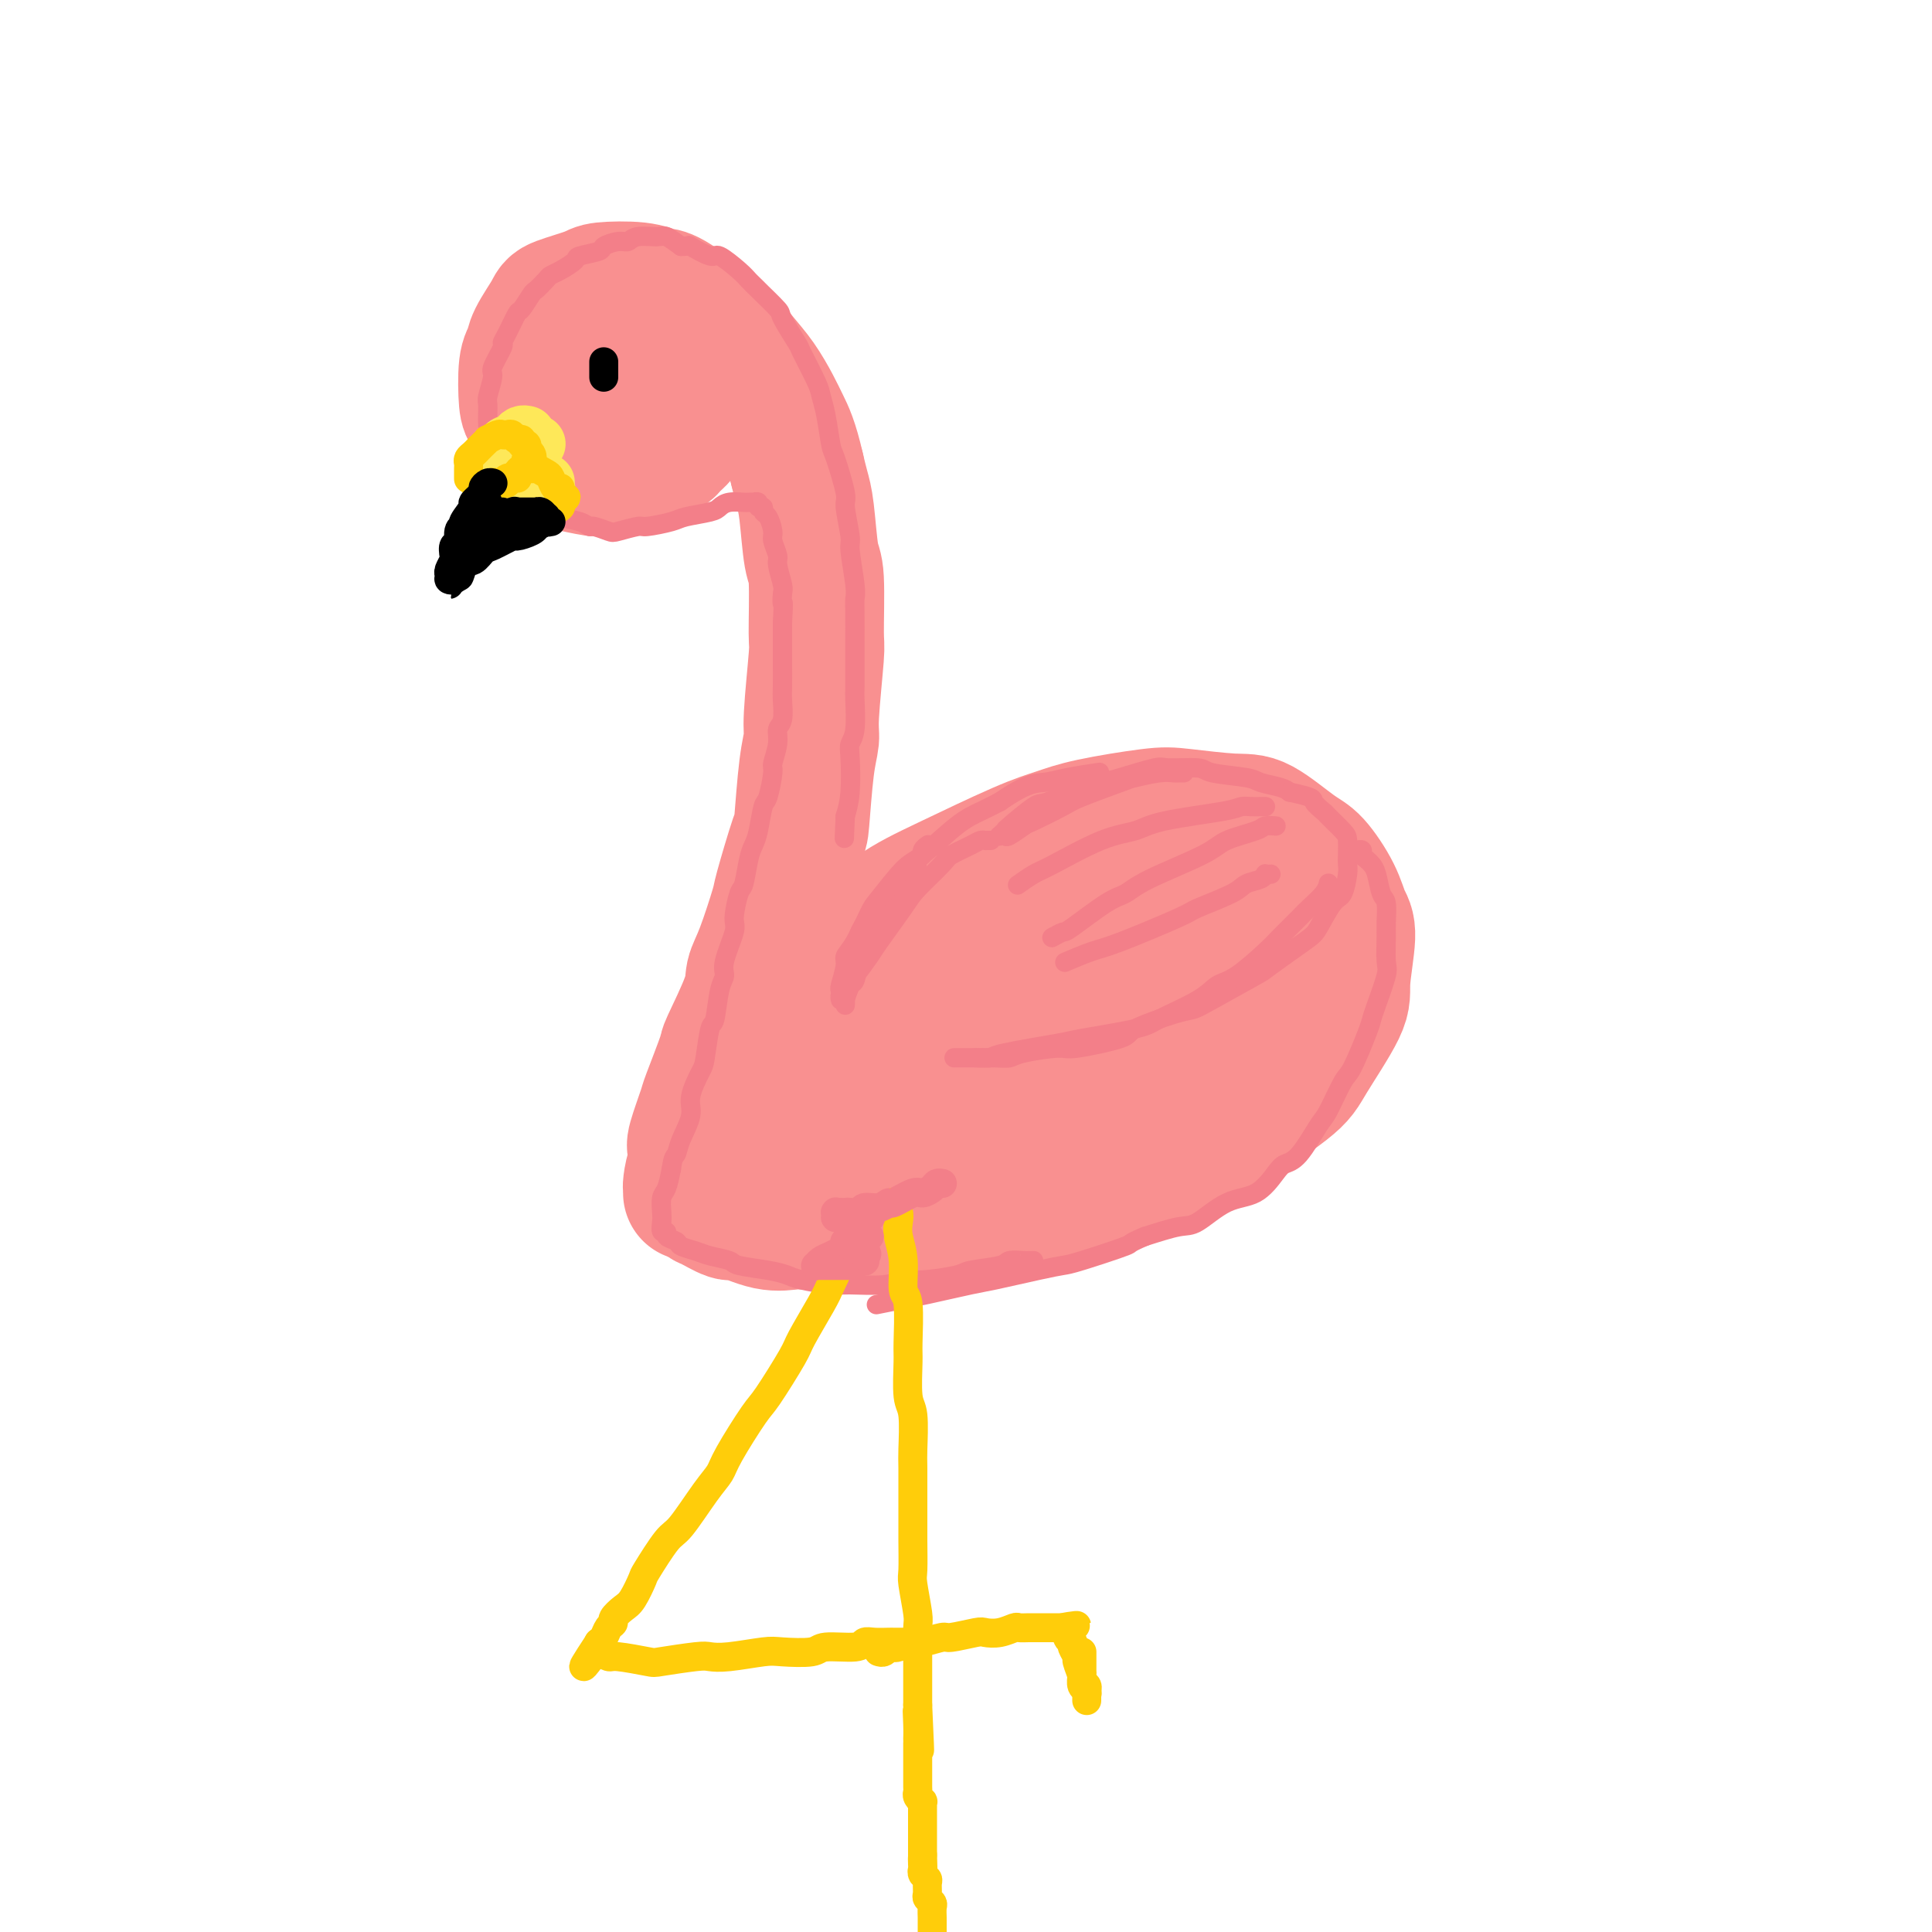 <svg viewBox='0 0 400 400' version='1.1' xmlns='http://www.w3.org/2000/svg' xmlns:xlink='http://www.w3.org/1999/xlink'><g fill='none' stroke='rgb(249,144,144)' stroke-width='28' stroke-linecap='round' stroke-linejoin='round'><path d='M143,247c-0.004,-0.428 -0.008,-0.855 0,-1c0.008,-0.145 0.029,-0.006 0,0c-0.029,0.006 -0.107,-0.119 0,-1c0.107,-0.881 0.399,-2.517 1,-4c0.601,-1.483 1.512,-2.813 2,-4c0.488,-1.187 0.555,-2.231 2,-5c1.445,-2.769 4.270,-7.261 6,-10c1.730,-2.739 2.365,-3.723 5,-7c2.635,-3.277 7.270,-8.845 10,-12c2.730,-3.155 3.555,-3.895 6,-6c2.445,-2.105 6.509,-5.575 10,-8c3.491,-2.425 6.408,-3.806 11,-6c4.592,-2.194 10.858,-5.202 15,-7c4.142,-1.798 6.159,-2.387 8,-3c1.841,-0.613 3.507,-1.251 7,-2c3.493,-0.749 8.812,-1.609 12,-2c3.188,-0.391 4.245,-0.312 7,0c2.755,0.312 7.207,0.858 10,1c2.793,0.142 3.928,-0.121 6,1c2.072,1.121 5.082,3.624 7,5c1.918,1.376 2.744,1.625 4,3c1.256,1.375 2.941,3.877 4,6c1.059,2.123 1.493,3.867 2,5c0.507,1.133 1.089,1.656 1,4c-0.089,2.344 -0.847,6.510 -1,9c-0.153,2.490 0.299,3.302 -1,6c-1.299,2.698 -4.348,7.280 -6,10c-1.652,2.720 -1.906,3.579 -5,6c-3.094,2.421 -9.027,6.406 -13,9c-3.973,2.594 -5.987,3.797 -8,5'/><path d='M245,239c-4.921,3.429 -4.223,2.001 -9,3c-4.777,0.999 -15.030,4.426 -20,6c-4.970,1.574 -4.656,1.297 -9,2c-4.344,0.703 -13.345,2.387 -18,3c-4.655,0.613 -4.964,0.156 -8,0c-3.036,-0.156 -8.799,-0.012 -12,0c-3.201,0.012 -3.839,-0.110 -5,0c-1.161,0.110 -2.846,0.450 -5,0c-2.154,-0.450 -4.778,-1.690 -6,-2c-1.222,-0.310 -1.044,0.309 -2,0c-0.956,-0.309 -3.047,-1.548 -4,-2c-0.953,-0.452 -0.769,-0.118 -1,-1c-0.231,-0.882 -0.876,-2.980 -1,-4c-0.124,-1.020 0.275,-0.962 1,-3c0.725,-2.038 1.776,-6.171 3,-9c1.224,-2.829 2.620,-4.355 4,-6c1.380,-1.645 2.745,-3.409 7,-7c4.255,-3.591 11.401,-9.008 15,-12c3.599,-2.992 3.650,-3.558 9,-6c5.350,-2.442 15.997,-6.761 21,-9c5.003,-2.239 4.360,-2.400 8,-3c3.640,-0.600 11.563,-1.639 16,-2c4.437,-0.361 5.387,-0.044 7,0c1.613,0.044 3.887,-0.184 7,1c3.113,1.184 7.065,3.780 9,5c1.935,1.220 1.855,1.064 2,3c0.145,1.936 0.517,5.963 1,8c0.483,2.037 1.078,2.082 -2,5c-3.078,2.918 -9.829,8.709 -14,12c-4.171,3.291 -5.763,4.083 -11,6c-5.237,1.917 -14.118,4.958 -23,8'/><path d='M205,235c-5.307,1.692 -7.074,1.922 -9,2c-1.926,0.078 -4.010,0.003 -7,0c-2.990,-0.003 -6.887,0.064 -9,0c-2.113,-0.064 -2.444,-0.260 -2,-2c0.444,-1.740 1.661,-5.024 2,-7c0.339,-1.976 -0.200,-2.644 3,-6c3.200,-3.356 10.140,-9.400 15,-13c4.860,-3.600 7.642,-4.758 10,-6c2.358,-1.242 4.293,-2.569 9,-4c4.707,-1.431 12.185,-2.966 16,-4c3.815,-1.034 3.966,-1.567 6,-1c2.034,0.567 5.951,2.235 8,3c2.049,0.765 2.232,0.627 2,2c-0.232,1.373 -0.877,4.257 -1,6c-0.123,1.743 0.275,2.344 -3,5c-3.275,2.656 -10.224,7.368 -15,10c-4.776,2.632 -7.378,3.185 -10,4c-2.622,0.815 -5.263,1.893 -10,3c-4.737,1.107 -11.571,2.244 -15,3c-3.429,0.756 -3.452,1.130 -5,1c-1.548,-0.130 -4.622,-0.766 -6,-1c-1.378,-0.234 -1.059,-0.066 -1,-1c0.059,-0.934 -0.143,-2.968 0,-4c0.143,-1.032 0.629,-1.060 3,-3c2.371,-1.940 6.627,-5.791 9,-8c2.373,-2.209 2.863,-2.775 5,-4c2.137,-1.225 5.921,-3.110 8,-4c2.079,-0.890 2.454,-0.785 3,-1c0.546,-0.215 1.262,-0.750 2,-1c0.738,-0.250 1.496,-0.214 2,0c0.504,0.214 0.752,0.607 1,1'/><path d='M216,205c1.983,-0.006 -1.060,2.479 -3,4c-1.940,1.521 -2.778,2.078 -4,3c-1.222,0.922 -2.829,2.210 -5,4c-2.171,1.790 -4.906,4.083 -6,5c-1.094,0.917 -0.547,0.459 0,0'/><path d='M144,244c-0.000,-0.023 -0.000,-0.045 0,0c0.000,0.045 0.001,0.159 0,0c-0.001,-0.159 -0.002,-0.591 0,-1c0.002,-0.409 0.008,-0.797 0,-1c-0.008,-0.203 -0.030,-0.222 0,-1c0.030,-0.778 0.110,-2.315 0,-3c-0.110,-0.685 -0.412,-0.519 0,-2c0.412,-1.481 1.536,-4.608 2,-6c0.464,-1.392 0.267,-1.047 1,-3c0.733,-1.953 2.397,-6.204 3,-8c0.603,-1.796 0.144,-1.137 1,-3c0.856,-1.863 3.025,-6.248 4,-9c0.975,-2.752 0.755,-3.870 1,-5c0.245,-1.130 0.955,-2.273 2,-5c1.045,-2.727 2.426,-7.040 3,-9c0.574,-1.960 0.340,-1.568 1,-4c0.660,-2.432 2.214,-7.689 3,-10c0.786,-2.311 0.803,-1.678 1,-4c0.197,-2.322 0.574,-7.600 1,-11c0.426,-3.400 0.899,-4.921 1,-6c0.101,-1.079 -0.172,-1.714 0,-5c0.172,-3.286 0.789,-9.222 1,-12c0.211,-2.778 0.015,-2.399 0,-5c-0.015,-2.601 0.151,-8.183 0,-11c-0.151,-2.817 -0.618,-2.868 -1,-5c-0.382,-2.132 -0.680,-6.343 -1,-9c-0.320,-2.657 -0.663,-3.759 -1,-5c-0.337,-1.241 -0.669,-2.620 -1,-4'/><path d='M165,97c-1.214,-5.420 -2.248,-7.470 -3,-9c-0.752,-1.530 -1.223,-2.539 -2,-4c-0.777,-1.461 -1.861,-3.372 -3,-5c-1.139,-1.628 -2.335,-2.971 -4,-5c-1.665,-2.029 -3.799,-4.743 -5,-6c-1.201,-1.257 -1.467,-1.055 -3,-2c-1.533,-0.945 -4.332,-3.036 -6,-4c-1.668,-0.964 -2.206,-0.802 -3,-1c-0.794,-0.198 -1.846,-0.758 -4,-1c-2.154,-0.242 -5.411,-0.168 -7,0c-1.589,0.168 -1.511,0.430 -3,1c-1.489,0.570 -4.546,1.450 -6,2c-1.454,0.550 -1.304,0.771 -2,2c-0.696,1.229 -2.237,3.467 -3,5c-0.763,1.533 -0.747,2.363 -1,3c-0.253,0.637 -0.774,1.082 -1,3c-0.226,1.918 -0.155,5.309 0,7c0.155,1.691 0.394,1.682 1,3c0.606,1.318 1.577,3.965 2,5c0.423,1.035 0.297,0.459 1,1c0.703,0.541 2.233,2.198 3,3c0.767,0.802 0.769,0.747 2,1c1.231,0.253 3.690,0.812 5,1c1.310,0.188 1.472,0.005 2,0c0.528,-0.005 1.422,0.168 3,0c1.578,-0.168 3.841,-0.678 5,-1c1.159,-0.322 1.214,-0.456 2,-1c0.786,-0.544 2.304,-1.496 3,-2c0.696,-0.504 0.572,-0.559 1,-1c0.428,-0.441 1.408,-1.269 2,-2c0.592,-0.731 0.796,-1.366 1,-2'/><path d='M142,88c1.400,-1.286 0.398,-0.501 0,-1c-0.398,-0.499 -0.194,-2.282 0,-3c0.194,-0.718 0.377,-0.371 0,-1c-0.377,-0.629 -1.316,-2.233 -2,-3c-0.684,-0.767 -1.114,-0.696 -2,-1c-0.886,-0.304 -2.229,-0.981 -3,-1c-0.771,-0.019 -0.970,0.621 -2,1c-1.030,0.379 -2.889,0.496 -4,1c-1.111,0.504 -1.472,1.396 -2,2c-0.528,0.604 -1.223,0.922 -2,2c-0.777,1.078 -1.634,2.916 -2,4c-0.366,1.084 -0.239,1.415 0,2c0.239,0.585 0.592,1.423 1,2c0.408,0.577 0.872,0.891 2,1c1.128,0.109 2.918,0.013 4,0c1.082,-0.013 1.454,0.057 2,0c0.546,-0.057 1.267,-0.239 2,-1c0.733,-0.761 1.478,-2.099 2,-3c0.522,-0.901 0.820,-1.365 1,-2c0.180,-0.635 0.241,-1.440 0,-2c-0.241,-0.560 -0.783,-0.874 -1,-1c-0.217,-0.126 -0.108,-0.063 0,0'/><path d='M183,224c0.136,-0.006 0.272,-0.012 0,0c-0.272,0.012 -0.952,0.042 -1,0c-0.048,-0.042 0.535,-0.155 0,0c-0.535,0.155 -2.190,0.578 -3,1c-0.810,0.422 -0.776,0.844 -2,2c-1.224,1.156 -3.705,3.045 -5,4c-1.295,0.955 -1.405,0.977 -2,2c-0.595,1.023 -1.674,3.048 -2,4c-0.326,0.952 0.101,0.830 0,1c-0.101,0.170 -0.731,0.630 0,1c0.731,0.370 2.822,0.650 4,1c1.178,0.350 1.441,0.770 5,0c3.559,-0.770 10.412,-2.731 14,-4c3.588,-1.269 3.910,-1.846 7,-3c3.090,-1.154 8.947,-2.884 12,-4c3.053,-1.116 3.301,-1.619 4,-2c0.699,-0.381 1.850,-0.639 3,-1c1.150,-0.361 2.298,-0.823 3,-1c0.702,-0.177 0.957,-0.068 1,0c0.043,0.068 -0.126,0.095 0,0c0.126,-0.095 0.545,-0.312 0,0c-0.545,0.312 -2.056,1.153 -3,2c-0.944,0.847 -1.321,1.699 -2,2c-0.679,0.301 -1.661,0.052 -4,1c-2.339,0.948 -6.035,3.092 -8,4c-1.965,0.908 -2.201,0.580 -4,1c-1.799,0.420 -5.163,1.587 -7,2c-1.837,0.413 -2.149,0.073 -4,0c-1.851,-0.073 -5.243,0.122 -7,0c-1.757,-0.122 -1.878,-0.561 -2,-1'/><path d='M180,236c-4.517,0.151 -3.811,-0.472 -4,-1c-0.189,-0.528 -1.273,-0.961 -2,-1c-0.727,-0.039 -1.097,0.315 -2,0c-0.903,-0.315 -2.341,-1.299 -3,-2c-0.659,-0.701 -0.541,-1.119 -1,-2c-0.459,-0.881 -1.495,-2.224 -2,-3c-0.505,-0.776 -0.479,-0.986 -1,-2c-0.521,-1.014 -1.590,-2.834 -2,-4c-0.410,-1.166 -0.163,-1.678 0,-2c0.163,-0.322 0.240,-0.453 0,-2c-0.240,-1.547 -0.796,-4.510 -1,-6c-0.204,-1.490 -0.055,-1.507 0,-3c0.055,-1.493 0.015,-4.462 0,-6c-0.015,-1.538 -0.004,-1.645 0,-3c0.004,-1.355 0.001,-3.959 0,-5c-0.001,-1.041 -0.001,-0.521 0,0'/></g>
<g fill='none' stroke='rgb(243,127,137)' stroke-width='4' stroke-linecap='round' stroke-linejoin='round'><path d='M192,175c0.121,-0.089 0.241,-0.177 0,0c-0.241,0.177 -0.844,0.620 -1,1c-0.156,0.380 0.136,0.696 0,1c-0.136,0.304 -0.698,0.595 -1,1c-0.302,0.405 -0.343,0.924 -1,2c-0.657,1.076 -1.930,2.709 -3,4c-1.070,1.291 -1.936,2.242 -3,4c-1.064,1.758 -2.326,4.324 -3,6c-0.674,1.676 -0.759,2.461 -1,3c-0.241,0.539 -0.639,0.833 -1,2c-0.361,1.167 -0.685,3.206 -1,4c-0.315,0.794 -0.620,0.342 -1,1c-0.380,0.658 -0.834,2.426 -1,3c-0.166,0.574 -0.045,-0.045 0,0c0.045,0.045 0.012,0.753 0,1c-0.012,0.247 -0.004,0.032 0,0c0.004,-0.032 0.003,0.119 0,0c-0.003,-0.119 -0.009,-0.507 0,-1c0.009,-0.493 0.034,-1.091 0,-2c-0.034,-0.909 -0.128,-2.129 0,-3c0.128,-0.871 0.477,-1.394 1,-3c0.523,-1.606 1.220,-4.295 2,-6c0.780,-1.705 1.642,-2.426 2,-3c0.358,-0.574 0.212,-1.001 2,-3c1.788,-1.999 5.511,-5.571 7,-7c1.489,-1.429 0.745,-0.714 0,0'/><path d='M205,174c0.112,-0.000 0.223,-0.001 0,0c-0.223,0.001 -0.782,0.002 -1,0c-0.218,-0.002 -0.097,-0.008 0,0c0.097,0.008 0.170,0.030 0,0c-0.170,-0.030 -0.585,-0.111 -1,0c-0.415,0.111 -0.832,0.413 -2,1c-1.168,0.587 -3.087,1.460 -4,2c-0.913,0.540 -0.820,0.747 -2,2c-1.180,1.253 -3.633,3.551 -5,5c-1.367,1.449 -1.649,2.048 -3,4c-1.351,1.952 -3.773,5.257 -5,7c-1.227,1.743 -1.260,1.925 -2,3c-0.740,1.075 -2.188,3.043 -3,4c-0.812,0.957 -0.988,0.902 -1,1c-0.012,0.098 0.140,0.349 0,1c-0.140,0.651 -0.573,1.701 -1,2c-0.427,0.299 -0.848,-0.155 -1,0c-0.152,0.155 -0.037,0.918 0,1c0.037,0.082 -0.006,-0.516 0,-1c0.006,-0.484 0.059,-0.853 0,-1c-0.059,-0.147 -0.230,-0.071 0,-1c0.230,-0.929 0.860,-2.864 1,-4c0.140,-1.136 -0.209,-1.474 0,-2c0.209,-0.526 0.975,-1.239 2,-3c1.025,-1.761 2.307,-4.569 3,-6c0.693,-1.431 0.796,-1.486 2,-3c1.204,-1.514 3.508,-4.489 5,-6c1.492,-1.511 2.173,-1.560 4,-3c1.827,-1.440 4.800,-4.272 7,-6c2.200,-1.728 3.629,-2.351 5,-3c1.371,-0.649 2.686,-1.325 4,-2'/><path d='M207,166c5.699,-3.955 7.445,-3.844 9,-4c1.555,-0.156 2.919,-0.581 5,-1c2.081,-0.419 4.880,-0.834 6,-1c1.120,-0.166 0.560,-0.083 0,0'/><path d='M245,160c0.097,0.002 0.194,0.004 0,0c-0.194,-0.004 -0.679,-0.014 -1,0c-0.321,0.014 -0.478,0.052 -1,0c-0.522,-0.052 -1.410,-0.195 -3,0c-1.590,0.195 -3.883,0.729 -5,1c-1.117,0.271 -1.057,0.281 -3,1c-1.943,0.719 -5.890,2.148 -8,3c-2.110,0.852 -2.382,1.128 -4,2c-1.618,0.872 -4.581,2.339 -6,3c-1.419,0.661 -1.294,0.517 -2,1c-0.706,0.483 -2.243,1.595 -3,2c-0.757,0.405 -0.735,0.105 -1,0c-0.265,-0.105 -0.818,-0.014 -1,0c-0.182,0.014 0.007,-0.050 0,0c-0.007,0.050 -0.211,0.212 0,0c0.211,-0.212 0.836,-0.799 1,-1c0.164,-0.201 -0.133,-0.015 1,-1c1.133,-0.985 3.695,-3.141 5,-4c1.305,-0.859 1.351,-0.420 3,-1c1.649,-0.580 4.899,-2.180 7,-3c2.101,-0.820 3.054,-0.862 4,-1c0.946,-0.138 1.887,-0.374 4,-1c2.113,-0.626 5.400,-1.643 7,-2c1.600,-0.357 1.515,-0.054 3,0c1.485,0.054 4.541,-0.140 6,0c1.459,0.140 1.322,0.615 3,1c1.678,0.385 5.171,0.681 7,1c1.829,0.319 1.992,0.663 3,1c1.008,0.337 2.859,0.668 4,1c1.141,0.332 1.570,0.666 2,1'/><path d='M267,164c5.347,1.110 4.715,1.384 5,2c0.285,0.616 1.488,1.572 2,2c0.512,0.428 0.333,0.328 1,1c0.667,0.672 2.179,2.117 3,3c0.821,0.883 0.949,1.203 1,2c0.051,0.797 0.023,2.069 0,3c-0.023,0.931 -0.041,1.520 0,2c0.041,0.480 0.140,0.849 0,2c-0.140,1.151 -0.518,3.083 -1,4c-0.482,0.917 -1.067,0.819 -2,2c-0.933,1.181 -2.214,3.640 -3,5c-0.786,1.360 -1.078,1.622 -3,3c-1.922,1.378 -5.475,3.873 -7,5c-1.525,1.127 -1.023,0.886 -3,2c-1.977,1.114 -6.434,3.582 -9,5c-2.566,1.418 -3.241,1.785 -4,2c-0.759,0.215 -1.602,0.277 -4,1c-2.398,0.723 -6.351,2.105 -8,3c-1.649,0.895 -0.994,1.301 -3,2c-2.006,0.699 -6.675,1.690 -9,2c-2.325,0.310 -2.307,-0.060 -4,0c-1.693,0.060 -5.097,0.552 -7,1c-1.903,0.448 -2.307,0.852 -3,1c-0.693,0.148 -1.677,0.040 -3,0c-1.323,-0.040 -2.984,-0.011 -4,0c-1.016,0.011 -1.386,0.003 -2,0c-0.614,-0.003 -1.473,-0.001 -2,0c-0.527,0.001 -0.722,0.000 0,0c0.722,-0.000 2.361,-0.000 4,0'/><path d='M202,219c1.285,0.031 2.498,0.107 3,0c0.502,-0.107 0.292,-0.397 3,-1c2.708,-0.603 8.332,-1.519 11,-2c2.668,-0.481 2.380,-0.528 5,-1c2.620,-0.472 8.147,-1.369 11,-2c2.853,-0.631 3.030,-0.995 5,-2c1.970,-1.005 5.733,-2.651 8,-4c2.267,-1.349 3.038,-2.399 4,-3c0.962,-0.601 2.115,-0.751 4,-2c1.885,-1.249 4.501,-3.598 6,-5c1.499,-1.402 1.880,-1.858 3,-3c1.120,-1.142 2.980,-2.972 4,-4c1.020,-1.028 1.201,-1.255 2,-2c0.799,-0.745 2.215,-2.008 3,-3c0.785,-0.992 0.939,-1.712 1,-2c0.061,-0.288 0.031,-0.144 0,0'/><path d='M281,176c-0.120,0.024 -0.239,0.048 0,0c0.239,-0.048 0.838,-0.167 1,0c0.162,0.167 -0.111,0.619 0,1c0.111,0.381 0.608,0.691 1,1c0.392,0.309 0.679,0.618 1,1c0.321,0.382 0.674,0.837 1,2c0.326,1.163 0.623,3.033 1,4c0.377,0.967 0.835,1.032 1,2c0.165,0.968 0.038,2.840 0,4c-0.038,1.160 0.015,1.610 0,3c-0.015,1.390 -0.096,3.722 0,5c0.096,1.278 0.370,1.502 0,3c-0.370,1.498 -1.382,4.270 -2,6c-0.618,1.730 -0.841,2.418 -1,3c-0.159,0.582 -0.253,1.058 -1,3c-0.747,1.942 -2.146,5.350 -3,7c-0.854,1.650 -1.163,1.541 -2,3c-0.837,1.459 -2.201,4.486 -3,6c-0.799,1.514 -1.034,1.516 -2,3c-0.966,1.484 -2.665,4.450 -4,6c-1.335,1.550 -2.307,1.684 -3,2c-0.693,0.316 -1.106,0.815 -2,2c-0.894,1.185 -2.270,3.055 -4,4c-1.730,0.945 -3.814,0.965 -6,2c-2.186,1.035 -4.473,3.086 -6,4c-1.527,0.914 -2.293,0.690 -4,1c-1.707,0.310 -4.353,1.155 -7,2'/><path d='M237,256c-3.971,1.677 -2.398,1.371 -4,2c-1.602,0.629 -6.380,2.195 -9,3c-2.620,0.805 -3.082,0.849 -4,1c-0.918,0.151 -2.291,0.407 -5,1c-2.709,0.593 -6.755,1.522 -9,2c-2.245,0.478 -2.690,0.507 -5,1c-2.310,0.493 -6.485,1.452 -9,2c-2.515,0.548 -3.369,0.686 -5,1c-1.631,0.314 -4.037,0.804 -5,1c-0.963,0.196 -0.481,0.098 0,0'/><path d='M262,167c-0.470,0.001 -0.939,0.003 -1,0c-0.061,-0.003 0.287,-0.009 0,0c-0.287,0.009 -1.208,0.034 -2,0c-0.792,-0.034 -1.455,-0.125 -2,0c-0.545,0.125 -0.972,0.468 -4,1c-3.028,0.532 -8.658,1.255 -12,2c-3.342,0.745 -4.395,1.514 -6,2c-1.605,0.486 -3.762,0.691 -7,2c-3.238,1.309 -7.559,3.722 -10,5c-2.441,1.278 -3.003,1.421 -4,2c-0.997,0.579 -2.428,1.594 -3,2c-0.572,0.406 -0.286,0.203 0,0'/><path d='M264,171c-0.056,-0.005 -0.112,-0.010 0,0c0.112,0.010 0.393,0.034 0,0c-0.393,-0.034 -1.459,-0.126 -2,0c-0.541,0.126 -0.557,0.471 -2,1c-1.443,0.529 -4.314,1.241 -6,2c-1.686,0.759 -2.186,1.567 -5,3c-2.814,1.433 -7.943,3.493 -11,5c-3.057,1.507 -4.042,2.460 -5,3c-0.958,0.540 -1.889,0.667 -4,2c-2.111,1.333 -5.401,3.873 -7,5c-1.599,1.127 -1.507,0.842 -2,1c-0.493,0.158 -1.569,0.759 -2,1c-0.431,0.241 -0.215,0.120 0,0'/><path d='M263,181c0.116,-0.007 0.231,-0.013 0,0c-0.231,0.013 -0.809,0.047 -1,0c-0.191,-0.047 0.004,-0.174 0,0c-0.004,0.174 -0.208,0.648 -1,1c-0.792,0.352 -2.172,0.581 -3,1c-0.828,0.419 -1.104,1.028 -3,2c-1.896,0.972 -5.413,2.306 -7,3c-1.587,0.694 -1.246,0.747 -4,2c-2.754,1.253 -8.604,3.707 -12,5c-3.396,1.293 -4.337,1.425 -6,2c-1.663,0.575 -4.046,1.593 -5,2c-0.954,0.407 -0.477,0.204 0,0'/><path d='M214,261c-0.430,0.002 -0.859,0.003 -1,0c-0.141,-0.003 0.008,-0.012 0,0c-0.008,0.012 -0.171,0.044 -1,0c-0.829,-0.044 -2.322,-0.166 -3,0c-0.678,0.166 -0.541,0.618 -2,1c-1.459,0.382 -4.515,0.695 -6,1c-1.485,0.305 -1.399,0.603 -3,1c-1.601,0.397 -4.890,0.892 -7,1c-2.110,0.108 -3.041,-0.170 -4,0c-0.959,0.170 -1.947,0.789 -4,1c-2.053,0.211 -5.172,0.015 -7,0c-1.828,-0.015 -2.364,0.151 -4,0c-1.636,-0.151 -4.372,-0.618 -6,-1c-1.628,-0.382 -2.148,-0.680 -3,-1c-0.852,-0.320 -2.037,-0.663 -4,-1c-1.963,-0.337 -4.705,-0.668 -6,-1c-1.295,-0.332 -1.144,-0.667 -2,-1c-0.856,-0.333 -2.721,-0.666 -4,-1c-1.279,-0.334 -1.974,-0.668 -3,-1c-1.026,-0.332 -2.384,-0.662 -3,-1c-0.616,-0.338 -0.491,-0.685 -1,-1c-0.509,-0.315 -1.653,-0.597 -2,-1c-0.347,-0.403 0.102,-0.927 0,-1c-0.102,-0.073 -0.757,0.305 -1,0c-0.243,-0.305 -0.076,-1.295 0,-2c0.076,-0.705 0.062,-1.127 0,-2c-0.062,-0.873 -0.170,-2.197 0,-3c0.170,-0.803 0.620,-1.087 1,-2c0.380,-0.913 0.690,-2.457 1,-4'/><path d='M139,242c0.355,-2.732 0.743,-2.564 1,-3c0.257,-0.436 0.383,-1.478 1,-3c0.617,-1.522 1.723,-3.526 2,-5c0.277,-1.474 -0.277,-2.418 0,-4c0.277,-1.582 1.383,-3.803 2,-5c0.617,-1.197 0.744,-1.370 1,-3c0.256,-1.630 0.641,-4.715 1,-6c0.359,-1.285 0.692,-0.768 1,-2c0.308,-1.232 0.589,-4.214 1,-6c0.411,-1.786 0.950,-2.377 1,-3c0.050,-0.623 -0.390,-1.276 0,-3c0.390,-1.724 1.610,-4.517 2,-6c0.390,-1.483 -0.050,-1.657 0,-3c0.050,-1.343 0.591,-3.855 1,-5c0.409,-1.145 0.687,-0.924 1,-2c0.313,-1.076 0.661,-3.450 1,-5c0.339,-1.550 0.669,-2.275 1,-3c0.331,-0.725 0.662,-1.449 1,-3c0.338,-1.551 0.683,-3.931 1,-5c0.317,-1.069 0.606,-0.829 1,-2c0.394,-1.171 0.894,-3.754 1,-5c0.106,-1.246 -0.182,-1.156 0,-2c0.182,-0.844 0.833,-2.622 1,-4c0.167,-1.378 -0.151,-2.355 0,-3c0.151,-0.645 0.773,-0.957 1,-2c0.227,-1.043 0.061,-2.818 0,-4c-0.061,-1.182 -0.016,-1.770 0,-3c0.016,-1.230 0.004,-3.103 0,-4c-0.004,-0.897 -0.001,-0.818 0,-2c0.001,-1.182 0.000,-3.623 0,-5c-0.000,-1.377 -0.000,-1.688 0,-2'/><path d='M162,129c0.314,-5.597 0.099,-4.089 0,-4c-0.099,0.089 -0.083,-1.240 0,-2c0.083,-0.760 0.233,-0.951 0,-2c-0.233,-1.049 -0.850,-2.957 -1,-4c-0.150,-1.043 0.166,-1.221 0,-2c-0.166,-0.779 -0.814,-2.160 -1,-3c-0.186,-0.840 0.090,-1.138 0,-2c-0.090,-0.862 -0.545,-2.287 -1,-3c-0.455,-0.713 -0.911,-0.713 -1,-1c-0.089,-0.287 0.187,-0.862 0,-1c-0.187,-0.138 -0.838,0.159 -1,0c-0.162,-0.159 0.166,-0.774 0,-1c-0.166,-0.226 -0.824,-0.061 -1,0c-0.176,0.061 0.132,0.019 0,0c-0.132,-0.019 -0.704,-0.016 -1,0c-0.296,0.016 -0.317,0.046 -1,0c-0.683,-0.046 -2.028,-0.167 -3,0c-0.972,0.167 -1.571,0.623 -2,1c-0.429,0.377 -0.689,0.674 -2,1c-1.311,0.326 -3.671,0.679 -5,1c-1.329,0.321 -1.625,0.609 -3,1c-1.375,0.391 -3.829,0.885 -5,1c-1.171,0.115 -1.059,-0.151 -2,0c-0.941,0.151 -2.936,0.717 -4,1c-1.064,0.283 -1.197,0.284 -2,0c-0.803,-0.284 -2.276,-0.852 -3,-1c-0.724,-0.148 -0.699,0.125 -1,0c-0.301,-0.125 -0.927,-0.649 -2,-1c-1.073,-0.351 -2.592,-0.529 -4,-1c-1.408,-0.471 -2.704,-1.236 -4,-2'/><path d='M112,105c-2.625,-1.222 -1.189,-1.778 -1,-2c0.189,-0.222 -0.870,-0.111 -2,-1c-1.130,-0.889 -2.331,-2.778 -3,-4c-0.669,-1.222 -0.806,-1.777 -1,-2c-0.194,-0.223 -0.445,-0.112 -1,-1c-0.555,-0.888 -1.412,-2.774 -2,-4c-0.588,-1.226 -0.906,-1.793 -1,-3c-0.094,-1.207 0.035,-3.056 0,-4c-0.035,-0.944 -0.234,-0.984 0,-2c0.234,-1.016 0.902,-3.008 1,-4c0.098,-0.992 -0.373,-0.985 0,-2c0.373,-1.015 1.590,-3.054 2,-4c0.410,-0.946 0.012,-0.800 0,-1c-0.012,-0.200 0.363,-0.745 1,-2c0.637,-1.255 1.537,-3.219 2,-4c0.463,-0.781 0.491,-0.381 1,-1c0.509,-0.619 1.500,-2.259 2,-3c0.500,-0.741 0.510,-0.584 1,-1c0.490,-0.416 1.462,-1.407 2,-2c0.538,-0.593 0.642,-0.789 1,-1c0.358,-0.211 0.969,-0.437 2,-1c1.031,-0.563 2.482,-1.461 3,-2c0.518,-0.539 0.103,-0.718 1,-1c0.897,-0.282 3.106,-0.668 4,-1c0.894,-0.332 0.474,-0.610 1,-1c0.526,-0.390 1.999,-0.890 3,-1c1.001,-0.110 1.531,0.172 2,0c0.469,-0.172 0.878,-0.799 2,-1c1.122,-0.201 2.956,0.023 4,0c1.044,-0.023 1.298,-0.292 2,0c0.702,0.292 1.851,1.146 3,2'/><path d='M141,51c2.238,0.022 1.335,-0.422 2,0c0.665,0.422 2.900,1.710 4,2c1.100,0.290 1.066,-0.420 2,0c0.934,0.420 2.836,1.968 4,3c1.164,1.032 1.591,1.549 2,2c0.409,0.451 0.800,0.837 2,2c1.200,1.163 3.208,3.102 4,4c0.792,0.898 0.369,0.753 1,2c0.631,1.247 2.315,3.884 3,5c0.685,1.116 0.369,0.709 1,2c0.631,1.291 2.209,4.280 3,6c0.791,1.720 0.794,2.170 1,3c0.206,0.830 0.614,2.038 1,4c0.386,1.962 0.748,4.676 1,6c0.252,1.324 0.392,1.256 1,3c0.608,1.744 1.683,5.300 2,7c0.317,1.700 -0.125,1.544 0,3c0.125,1.456 0.818,4.525 1,6c0.182,1.475 -0.147,1.356 0,3c0.147,1.644 0.772,5.050 1,7c0.228,1.950 0.061,2.442 0,3c-0.061,0.558 -0.017,1.181 0,3c0.017,1.819 0.005,4.833 0,6c-0.005,1.167 -0.005,0.487 0,2c0.005,1.513 0.015,5.220 0,7c-0.015,1.780 -0.056,1.634 0,3c0.056,1.366 0.208,4.245 0,6c-0.208,1.755 -0.777,2.388 -1,3c-0.223,0.612 -0.098,1.203 0,3c0.098,1.797 0.171,4.799 0,7c-0.171,2.201 -0.585,3.600 -1,5'/><path d='M175,169c-0.333,8.000 -0.167,4.000 0,0'/></g>
<g fill='none' stroke='rgb(254,232,89)' stroke-width='12' stroke-linecap='round' stroke-linejoin='round'><path d='M109,90c-0.024,-0.006 -0.048,-0.012 0,0c0.048,0.012 0.167,0.041 0,0c-0.167,-0.041 -0.622,-0.152 -1,0c-0.378,0.152 -0.680,0.567 -1,1c-0.320,0.433 -0.659,0.886 -1,1c-0.341,0.114 -0.682,-0.110 -1,0c-0.318,0.110 -0.611,0.553 -1,1c-0.389,0.447 -0.875,0.898 -1,1c-0.125,0.102 0.110,-0.145 0,0c-0.110,0.145 -0.565,0.684 -1,1c-0.435,0.316 -0.849,0.411 -1,1c-0.151,0.589 -0.041,1.673 0,2c0.041,0.327 0.011,-0.104 0,0c-0.011,0.104 -0.003,0.744 0,1c0.003,0.256 0.002,0.128 0,0'/><path d='M111,92c-0.030,0.032 -0.060,0.064 0,0c0.060,-0.064 0.209,-0.223 0,0c-0.209,0.223 -0.776,0.830 -1,1c-0.224,0.170 -0.105,-0.095 0,0c0.105,0.095 0.197,0.551 0,1c-0.197,0.449 -0.684,0.890 -1,1c-0.316,0.110 -0.462,-0.110 -1,0c-0.538,0.110 -1.468,0.551 -2,1c-0.532,0.449 -0.664,0.905 -1,1c-0.336,0.095 -0.874,-0.171 -1,0c-0.126,0.171 0.162,0.778 0,1c-0.162,0.222 -0.774,0.060 -1,0c-0.226,-0.060 -0.064,-0.017 0,0c0.064,0.017 0.032,0.009 0,0'/><path d='M113,100c0.001,-0.008 0.001,-0.016 0,0c-0.001,0.016 -0.004,0.056 0,0c0.004,-0.056 0.016,-0.207 0,0c-0.016,0.207 -0.060,0.772 0,1c0.060,0.228 0.224,0.117 0,0c-0.224,-0.117 -0.837,-0.242 -1,0c-0.163,0.242 0.125,0.849 0,1c-0.125,0.151 -0.663,-0.156 -1,0c-0.337,0.156 -0.471,0.774 -1,1c-0.529,0.226 -1.451,0.061 -2,0c-0.549,-0.061 -0.726,-0.016 -1,0c-0.274,0.016 -0.647,0.004 -1,0c-0.353,-0.004 -0.687,-0.001 -1,0c-0.313,0.001 -0.606,0.000 -1,0c-0.394,-0.000 -0.889,-0.000 -1,0c-0.111,0.000 0.162,0.000 0,0c-0.162,-0.000 -0.761,-0.000 -1,0c-0.239,0.000 -0.120,0.000 0,0'/></g>
<g fill='none' stroke='rgb(0,0,0)' stroke-width='6' stroke-linecap='round' stroke-linejoin='round'><path d='M125,75c0.000,0.030 0.000,0.059 0,0c0.000,-0.059 -0.000,-0.208 0,0c0.000,0.208 0.000,0.773 0,1c-0.000,0.227 -0.000,0.117 0,0c0.000,-0.117 0.000,-0.242 0,0c0.000,0.242 0.000,0.849 0,1c0.000,0.151 0.000,-0.156 0,0c0.000,0.156 0.000,0.774 0,1c0.000,0.226 0.000,0.062 0,0c0.000,-0.062 0.000,-0.020 0,0c0.000,0.020 0.000,0.019 0,0c-0.000,-0.019 0.000,-0.057 0,0c0.000,0.057 0.000,0.208 0,0c-0.000,-0.208 -0.000,-0.774 0,-1c0.000,-0.226 0.000,-0.113 0,0'/></g>
<g fill='none' stroke='rgb(255,205,10)' stroke-width='6' stroke-linecap='round' stroke-linejoin='round'><path d='M97,99c0.000,0.120 0.000,0.239 0,0c-0.000,-0.239 -0.001,-0.838 0,-1c0.001,-0.162 0.003,0.111 0,0c-0.003,-0.111 -0.012,-0.607 0,-1c0.012,-0.393 0.044,-0.682 0,-1c-0.044,-0.318 -0.165,-0.664 0,-1c0.165,-0.336 0.617,-0.664 1,-1c0.383,-0.336 0.698,-0.682 1,-1c0.302,-0.318 0.592,-0.607 1,-1c0.408,-0.393 0.935,-0.890 1,-1c0.065,-0.110 -0.333,0.165 0,0c0.333,-0.165 1.398,-0.772 2,-1c0.602,-0.228 0.740,-0.076 1,0c0.260,0.076 0.643,0.077 1,0c0.357,-0.077 0.688,-0.232 1,0c0.312,0.232 0.606,0.851 1,1c0.394,0.149 0.889,-0.171 1,0c0.111,0.171 -0.163,0.833 0,1c0.163,0.167 0.763,-0.162 1,0c0.237,0.162 0.112,0.813 0,1c-0.112,0.187 -0.212,-0.091 0,0c0.212,0.091 0.737,0.550 1,1c0.263,0.450 0.264,0.890 0,1c-0.264,0.110 -0.792,-0.112 -1,0c-0.208,0.112 -0.097,0.556 0,1c0.097,0.444 0.180,0.889 0,1c-0.180,0.111 -0.623,-0.111 -1,0c-0.377,0.111 -0.689,0.556 -1,1'/><path d='M107,98c-0.181,1.016 0.368,1.056 0,1c-0.368,-0.056 -1.653,-0.207 -2,0c-0.347,0.207 0.243,0.774 0,1c-0.243,0.226 -1.319,0.113 -2,0c-0.681,-0.113 -0.966,-0.226 -1,0c-0.034,0.226 0.183,0.792 0,1c-0.183,0.208 -0.767,0.060 -1,0c-0.233,-0.060 -0.117,-0.030 0,0'/><path d='M109,95c0.026,0.455 0.052,0.910 0,1c-0.052,0.090 -0.183,-0.184 0,0c0.183,0.184 0.679,0.828 1,1c0.321,0.172 0.468,-0.126 1,0c0.532,0.126 1.448,0.678 2,1c0.552,0.322 0.740,0.416 1,1c0.260,0.584 0.593,1.658 1,2c0.407,0.342 0.889,-0.049 1,0c0.111,0.049 -0.151,0.538 0,1c0.151,0.462 0.713,0.897 1,1c0.287,0.103 0.299,-0.127 0,0c-0.299,0.127 -0.909,0.612 -1,1c-0.091,0.388 0.336,0.679 0,1c-0.336,0.321 -1.437,0.674 -2,1c-0.563,0.326 -0.589,0.627 -1,1c-0.411,0.373 -1.207,0.819 -2,1c-0.793,0.181 -1.582,0.097 -2,0c-0.418,-0.097 -0.465,-0.208 -1,0c-0.535,0.208 -1.558,0.735 -2,1c-0.442,0.265 -0.303,0.268 -1,0c-0.697,-0.268 -2.229,-0.808 -3,-1c-0.771,-0.192 -0.781,-0.038 -1,0c-0.219,0.038 -0.646,-0.041 -1,0c-0.354,0.041 -0.634,0.203 -1,0c-0.366,-0.203 -0.819,-0.772 -1,-1c-0.181,-0.228 -0.091,-0.114 0,0'/></g>
<g fill='none' stroke='rgb(0,0,0)' stroke-width='6' stroke-linecap='round' stroke-linejoin='round'><path d='M102,100c-0.021,-0.007 -0.042,-0.014 0,0c0.042,0.014 0.147,0.050 0,0c-0.147,-0.050 -0.545,-0.184 -1,0c-0.455,0.184 -0.967,0.687 -1,1c-0.033,0.313 0.413,0.438 0,1c-0.413,0.562 -1.684,1.563 -2,2c-0.316,0.437 0.323,0.311 0,1c-0.323,0.689 -1.607,2.193 -2,3c-0.393,0.807 0.105,0.917 0,1c-0.105,0.083 -0.812,0.140 -1,1c-0.188,0.860 0.142,2.525 0,3c-0.142,0.475 -0.756,-0.238 -1,0c-0.244,0.238 -0.118,1.426 0,2c0.118,0.574 0.228,0.532 0,1c-0.228,0.468 -0.793,1.445 -1,2c-0.207,0.555 -0.056,0.689 0,1c0.056,0.311 0.015,0.797 0,1c-0.015,0.203 -0.005,0.121 0,0c0.005,-0.121 0.004,-0.280 0,0c-0.004,0.280 -0.012,1.001 0,1c0.012,-0.001 0.045,-0.722 0,-1c-0.045,-0.278 -0.166,-0.113 0,0c0.166,0.113 0.619,0.175 1,0c0.381,-0.175 0.691,-0.588 1,-1'/><path d='M95,119c-0.021,1.279 0.426,-1.024 1,-2c0.574,-0.976 1.275,-0.625 2,-1c0.725,-0.375 1.472,-1.476 2,-2c0.528,-0.524 0.836,-0.470 2,-1c1.164,-0.530 3.186,-1.644 4,-2c0.814,-0.356 0.422,0.044 1,0c0.578,-0.044 2.127,-0.534 3,-1c0.873,-0.466 1.070,-0.910 1,-1c-0.070,-0.090 -0.407,0.172 0,0c0.407,-0.172 1.559,-0.778 2,-1c0.441,-0.222 0.172,-0.060 0,0c-0.172,0.060 -0.246,0.017 0,0c0.246,-0.017 0.812,-0.009 1,0c0.188,0.009 -0.001,0.017 0,0c0.001,-0.017 0.194,-0.061 0,0c-0.194,0.061 -0.774,0.227 -1,0c-0.226,-0.227 -0.098,-0.845 0,-1c0.098,-0.155 0.167,0.155 0,0c-0.167,-0.155 -0.571,-0.774 -1,-1c-0.429,-0.226 -0.885,-0.061 -1,0c-0.115,0.061 0.109,0.016 0,0c-0.109,-0.016 -0.551,-0.004 -1,0c-0.449,0.004 -0.904,0.001 -1,0c-0.096,-0.001 0.168,-0.000 0,0c-0.168,0.000 -0.767,0.000 -1,0c-0.233,-0.000 -0.101,-0.000 0,0c0.101,0.000 0.172,0.000 0,0c-0.172,-0.000 -0.586,-0.000 -1,0'/><path d='M107,106c-0.944,-0.309 -0.305,-0.083 0,0c0.305,0.083 0.274,0.022 0,0c-0.274,-0.022 -0.793,-0.006 -1,0c-0.207,0.006 -0.104,0.003 0,0'/><path d='M104,106c-0.416,-0.006 -0.832,-0.013 -1,0c-0.168,0.013 -0.086,0.044 0,0c0.086,-0.044 0.178,-0.164 0,0c-0.178,0.164 -0.626,0.612 -1,1c-0.374,0.388 -0.675,0.717 -1,1c-0.325,0.283 -0.676,0.521 -1,1c-0.324,0.479 -0.623,1.201 -1,2c-0.377,0.799 -0.832,1.677 -1,2c-0.168,0.323 -0.048,0.092 0,0c0.048,-0.092 0.024,-0.046 0,0'/><path d='M101,104c0.000,0.311 0.000,0.622 0,1c0.000,0.378 0.000,0.822 0,1c-0.000,0.178 0.000,0.089 0,0'/></g>
<g fill='none' stroke='rgb(255,205,10)' stroke-width='6' stroke-linecap='round' stroke-linejoin='round'><path d='M185,249c0.030,-0.095 0.059,-0.189 0,0c-0.059,0.189 -0.208,0.663 0,1c0.208,0.337 0.773,0.539 1,1c0.227,0.461 0.117,1.181 0,2c-0.117,0.819 -0.242,1.736 0,3c0.242,1.264 0.850,2.876 1,5c0.150,2.124 -0.157,4.761 0,6c0.157,1.239 0.778,1.079 1,3c0.222,1.921 0.045,5.922 0,8c-0.045,2.078 0.040,2.231 0,4c-0.040,1.769 -0.207,5.153 0,7c0.207,1.847 0.788,2.156 1,4c0.212,1.844 0.057,5.221 0,7c-0.057,1.779 -0.015,1.958 0,4c0.015,2.042 0.003,5.947 0,8c-0.003,2.053 0.003,2.256 0,3c-0.003,0.744 -0.015,2.031 0,4c0.015,1.969 0.057,4.621 0,6c-0.057,1.379 -0.211,1.486 0,3c0.211,1.514 0.789,4.434 1,6c0.211,1.566 0.057,1.778 0,3c-0.057,1.222 -0.015,3.455 0,5c0.015,1.545 0.004,2.404 0,3c-0.004,0.596 -0.001,0.930 0,2c0.001,1.070 0.000,2.877 0,4c-0.000,1.123 -0.000,1.561 0,2'/><path d='M190,353c0.774,16.752 0.207,6.630 0,3c-0.207,-3.630 -0.056,-0.770 0,1c0.056,1.770 0.015,2.449 0,3c-0.015,0.551 -0.004,0.974 0,1c0.004,0.026 0.001,-0.345 0,0c-0.001,0.345 -0.000,1.407 0,2c0.000,0.593 0.000,0.717 0,1c-0.000,0.283 -0.000,0.723 0,1c0.000,0.277 0.000,0.389 0,1c-0.000,0.611 -0.001,1.722 0,2c0.001,0.278 0.004,-0.275 0,0c-0.004,0.275 -0.015,1.379 0,2c0.015,0.621 0.057,0.759 0,1c-0.057,0.241 -0.211,0.586 0,1c0.211,0.414 0.789,0.898 1,1c0.211,0.102 0.057,-0.179 0,0c-0.057,0.179 -0.015,0.817 0,1c0.015,0.183 0.004,-0.091 0,0c-0.004,0.091 -0.001,0.545 0,1c0.001,0.455 0.000,0.909 0,1c-0.000,0.091 -0.000,-0.182 0,0c0.000,0.182 0.000,0.818 0,1c-0.000,0.182 -0.000,-0.092 0,0c0.000,0.092 0.000,0.549 0,1c-0.000,0.451 -0.000,0.894 0,1c0.000,0.106 0.000,-0.126 0,0c-0.000,0.126 -0.000,0.611 0,1c0.000,0.389 0.000,0.682 0,1c-0.000,0.318 -0.000,0.663 0,1c0.000,0.337 0.000,0.668 0,1c-0.000,0.332 -0.000,0.666 0,1'/><path d='M191,384c0.156,4.974 0.046,1.911 0,1c-0.046,-0.911 -0.026,0.332 0,1c0.026,0.668 0.060,0.760 0,1c-0.060,0.240 -0.213,0.627 0,1c0.213,0.373 0.793,0.730 1,1c0.207,0.270 0.041,0.452 0,1c-0.041,0.548 0.041,1.460 0,2c-0.041,0.540 -0.207,0.707 0,1c0.207,0.293 0.788,0.712 1,1c0.212,0.288 0.057,0.444 0,1c-0.057,0.556 -0.015,1.511 0,2c0.015,0.489 0.004,0.513 0,1c-0.004,0.487 -0.001,1.437 0,2c0.001,0.563 0.000,0.739 0,1c-0.000,0.261 -0.000,0.609 0,1c0.000,0.391 0.000,0.826 0,1c-0.000,0.174 -0.000,0.087 0,0'/><path d='M177,254c0.006,0.433 0.013,0.866 0,1c-0.013,0.134 -0.044,-0.030 0,0c0.044,0.030 0.163,0.256 0,1c-0.163,0.744 -0.608,2.008 -1,3c-0.392,0.992 -0.732,1.712 -1,2c-0.268,0.288 -0.463,0.144 -1,1c-0.537,0.856 -1.415,2.713 -2,4c-0.585,1.287 -0.878,2.006 -2,4c-1.122,1.994 -3.075,5.265 -4,7c-0.925,1.735 -0.824,1.934 -2,4c-1.176,2.066 -3.628,5.998 -5,8c-1.372,2.002 -1.663,2.074 -3,4c-1.337,1.926 -3.721,5.705 -5,8c-1.279,2.295 -1.453,3.106 -2,4c-0.547,0.894 -1.465,1.872 -3,4c-1.535,2.128 -3.685,5.407 -5,7c-1.315,1.593 -1.794,1.501 -3,3c-1.206,1.499 -3.140,4.590 -4,6c-0.860,1.410 -0.646,1.137 -1,2c-0.354,0.863 -1.275,2.860 -2,4c-0.725,1.140 -1.255,1.422 -2,2c-0.745,0.578 -1.706,1.451 -2,2c-0.294,0.549 0.079,0.774 0,1c-0.079,0.226 -0.610,0.453 -1,1c-0.390,0.547 -0.641,1.415 -1,2c-0.359,0.585 -0.827,0.888 -1,1c-0.173,0.112 -0.049,0.032 0,0c0.049,-0.032 0.025,-0.016 0,0'/><path d='M124,340c-6.189,9.370 -1.660,3.294 0,1c1.660,-2.294 0.452,-0.807 0,0c-0.452,0.807 -0.147,0.933 0,1c0.147,0.067 0.138,0.074 0,0c-0.138,-0.074 -0.404,-0.229 0,0c0.404,0.229 1.477,0.842 2,1c0.523,0.158 0.495,-0.140 2,0c1.505,0.140 4.541,0.718 6,1c1.459,0.282 1.339,0.268 3,0c1.661,-0.268 5.102,-0.790 7,-1c1.898,-0.210 2.253,-0.108 3,0c0.747,0.108 1.887,0.221 4,0c2.113,-0.221 5.200,-0.776 7,-1c1.800,-0.224 2.313,-0.116 4,0c1.687,0.116 4.548,0.241 6,0c1.452,-0.241 1.496,-0.849 3,-1c1.504,-0.151 4.468,0.156 6,0c1.532,-0.156 1.633,-0.774 2,-1c0.367,-0.226 1.001,-0.061 2,0c0.999,0.061 2.362,0.016 3,0c0.638,-0.016 0.549,-0.004 1,0c0.451,0.004 1.440,0.001 2,0c0.560,-0.001 0.689,-0.000 1,0c0.311,0.000 0.803,0.000 1,0c0.197,-0.000 0.098,-0.000 0,0'/><path d='M182,342c-0.090,-0.030 -0.181,-0.059 0,0c0.181,0.059 0.633,0.208 1,0c0.367,-0.208 0.648,-0.773 1,-1c0.352,-0.227 0.774,-0.118 1,0c0.226,0.118 0.256,0.243 1,0c0.744,-0.243 2.203,-0.853 3,-1c0.797,-0.147 0.933,0.171 2,0c1.067,-0.171 3.065,-0.829 4,-1c0.935,-0.171 0.808,0.147 2,0c1.192,-0.147 3.705,-0.757 5,-1c1.295,-0.243 1.372,-0.118 2,0c0.628,0.118 1.807,0.228 3,0c1.193,-0.228 2.400,-0.793 3,-1c0.600,-0.207 0.594,-0.055 1,0c0.406,0.055 1.223,0.015 2,0c0.777,-0.015 1.514,-0.004 2,0c0.486,0.004 0.723,0.001 1,0c0.277,-0.001 0.595,-0.000 1,0c0.405,0.000 0.897,0.000 1,0c0.103,-0.000 -0.182,-0.000 0,0c0.182,0.000 0.832,0.000 1,0c0.168,-0.000 -0.147,-0.000 0,0c0.147,0.000 0.756,0.000 1,0c0.244,-0.000 0.122,-0.000 0,0'/><path d='M220,337c5.814,-0.822 1.348,-0.379 0,0c-1.348,0.379 0.422,0.692 1,1c0.578,0.308 -0.037,0.612 0,1c0.037,0.388 0.727,0.861 1,1c0.273,0.139 0.130,-0.057 0,0c-0.130,0.057 -0.246,0.368 0,1c0.246,0.632 0.854,1.584 1,2c0.146,0.416 -0.171,0.296 0,1c0.171,0.704 0.830,2.231 1,3c0.170,0.769 -0.151,0.779 0,1c0.151,0.221 0.772,0.651 1,1c0.228,0.349 0.061,0.615 0,1c-0.061,0.385 -0.016,0.889 0,1c0.016,0.111 0.004,-0.170 0,0c-0.004,0.170 -0.001,0.793 0,1c0.001,0.207 0.001,-0.000 0,0c-0.001,0.000 -0.004,0.208 0,0c0.004,-0.208 0.015,-0.833 0,-1c-0.015,-0.167 -0.057,0.124 0,0c0.057,-0.124 0.211,-0.664 0,-1c-0.211,-0.336 -0.789,-0.467 -1,-1c-0.211,-0.533 -0.057,-1.466 0,-2c0.057,-0.534 0.015,-0.668 0,-1c-0.015,-0.332 -0.004,-0.863 0,-1c0.004,-0.137 0.001,0.121 0,0c-0.001,-0.121 -0.000,-0.620 0,-1c0.000,-0.380 0.000,-0.641 0,-1c-0.000,-0.359 -0.000,-0.817 0,-1c0.000,-0.183 0.000,-0.092 0,0'/></g>
<g fill='none' stroke='rgb(243,127,137)' stroke-width='6' stroke-linecap='round' stroke-linejoin='round'><path d='M180,256c-0.501,0.054 -1.002,0.109 -1,0c0.002,-0.109 0.505,-0.380 0,0c-0.505,0.380 -2.020,1.412 -3,2c-0.980,0.588 -1.427,0.732 -2,1c-0.573,0.268 -1.274,0.660 -2,1c-0.726,0.340 -1.477,0.627 -2,1c-0.523,0.373 -0.818,0.832 -1,1c-0.182,0.168 -0.252,0.045 0,0c0.252,-0.045 0.827,-0.012 1,0c0.173,0.012 -0.056,0.003 0,0c0.056,-0.003 0.398,-0.001 1,0c0.602,0.001 1.463,0.000 2,0c0.537,-0.000 0.750,-0.000 1,0c0.250,0.000 0.536,0.000 1,0c0.464,-0.000 1.104,-0.000 1,0c-0.104,0.000 -0.953,0.001 -1,0c-0.047,-0.001 0.708,-0.004 1,0c0.292,0.004 0.120,0.015 0,0c-0.120,-0.015 -0.190,-0.056 0,0c0.190,0.056 0.639,0.208 1,0c0.361,-0.208 0.633,-0.777 1,-1c0.367,-0.223 0.830,-0.098 1,0c0.170,0.098 0.049,0.171 0,0c-0.049,-0.171 -0.024,-0.585 0,-1'/><path d='M179,260c1.309,-0.553 -0.420,-0.937 -1,-1c-0.580,-0.063 -0.012,0.194 0,0c0.012,-0.194 -0.533,-0.840 -1,-1c-0.467,-0.160 -0.856,0.166 -1,0c-0.144,-0.166 -0.042,-0.825 0,-1c0.042,-0.175 0.025,0.136 0,0c-0.025,-0.136 -0.058,-0.717 0,-1c0.058,-0.283 0.208,-0.269 0,0c-0.208,0.269 -0.774,0.791 -1,1c-0.226,0.209 -0.113,0.104 0,0'/><path d='M195,245c0.097,0.021 0.194,0.042 0,0c-0.194,-0.042 -0.679,-0.147 -1,0c-0.321,0.147 -0.477,0.546 -1,1c-0.523,0.454 -1.413,0.963 -2,1c-0.587,0.037 -0.872,-0.397 -2,0c-1.128,0.397 -3.099,1.627 -4,2c-0.901,0.373 -0.731,-0.110 -1,0c-0.269,0.110 -0.975,0.814 -2,1c-1.025,0.186 -2.368,-0.146 -3,0c-0.632,0.146 -0.551,0.771 -1,1c-0.449,0.229 -1.427,0.062 -2,0c-0.573,-0.062 -0.742,-0.018 -1,0c-0.258,0.018 -0.605,0.008 -1,0c-0.395,-0.008 -0.838,-0.016 -1,0c-0.162,0.016 -0.042,0.057 0,0c0.042,-0.057 0.005,-0.211 0,0c-0.005,0.211 0.020,0.789 0,1c-0.020,0.211 -0.085,0.057 0,0c0.085,-0.057 0.322,-0.015 1,0c0.678,0.015 1.798,0.004 3,0c1.202,-0.004 2.486,-0.001 3,0c0.514,0.001 0.257,0.001 0,0'/></g>
</svg>